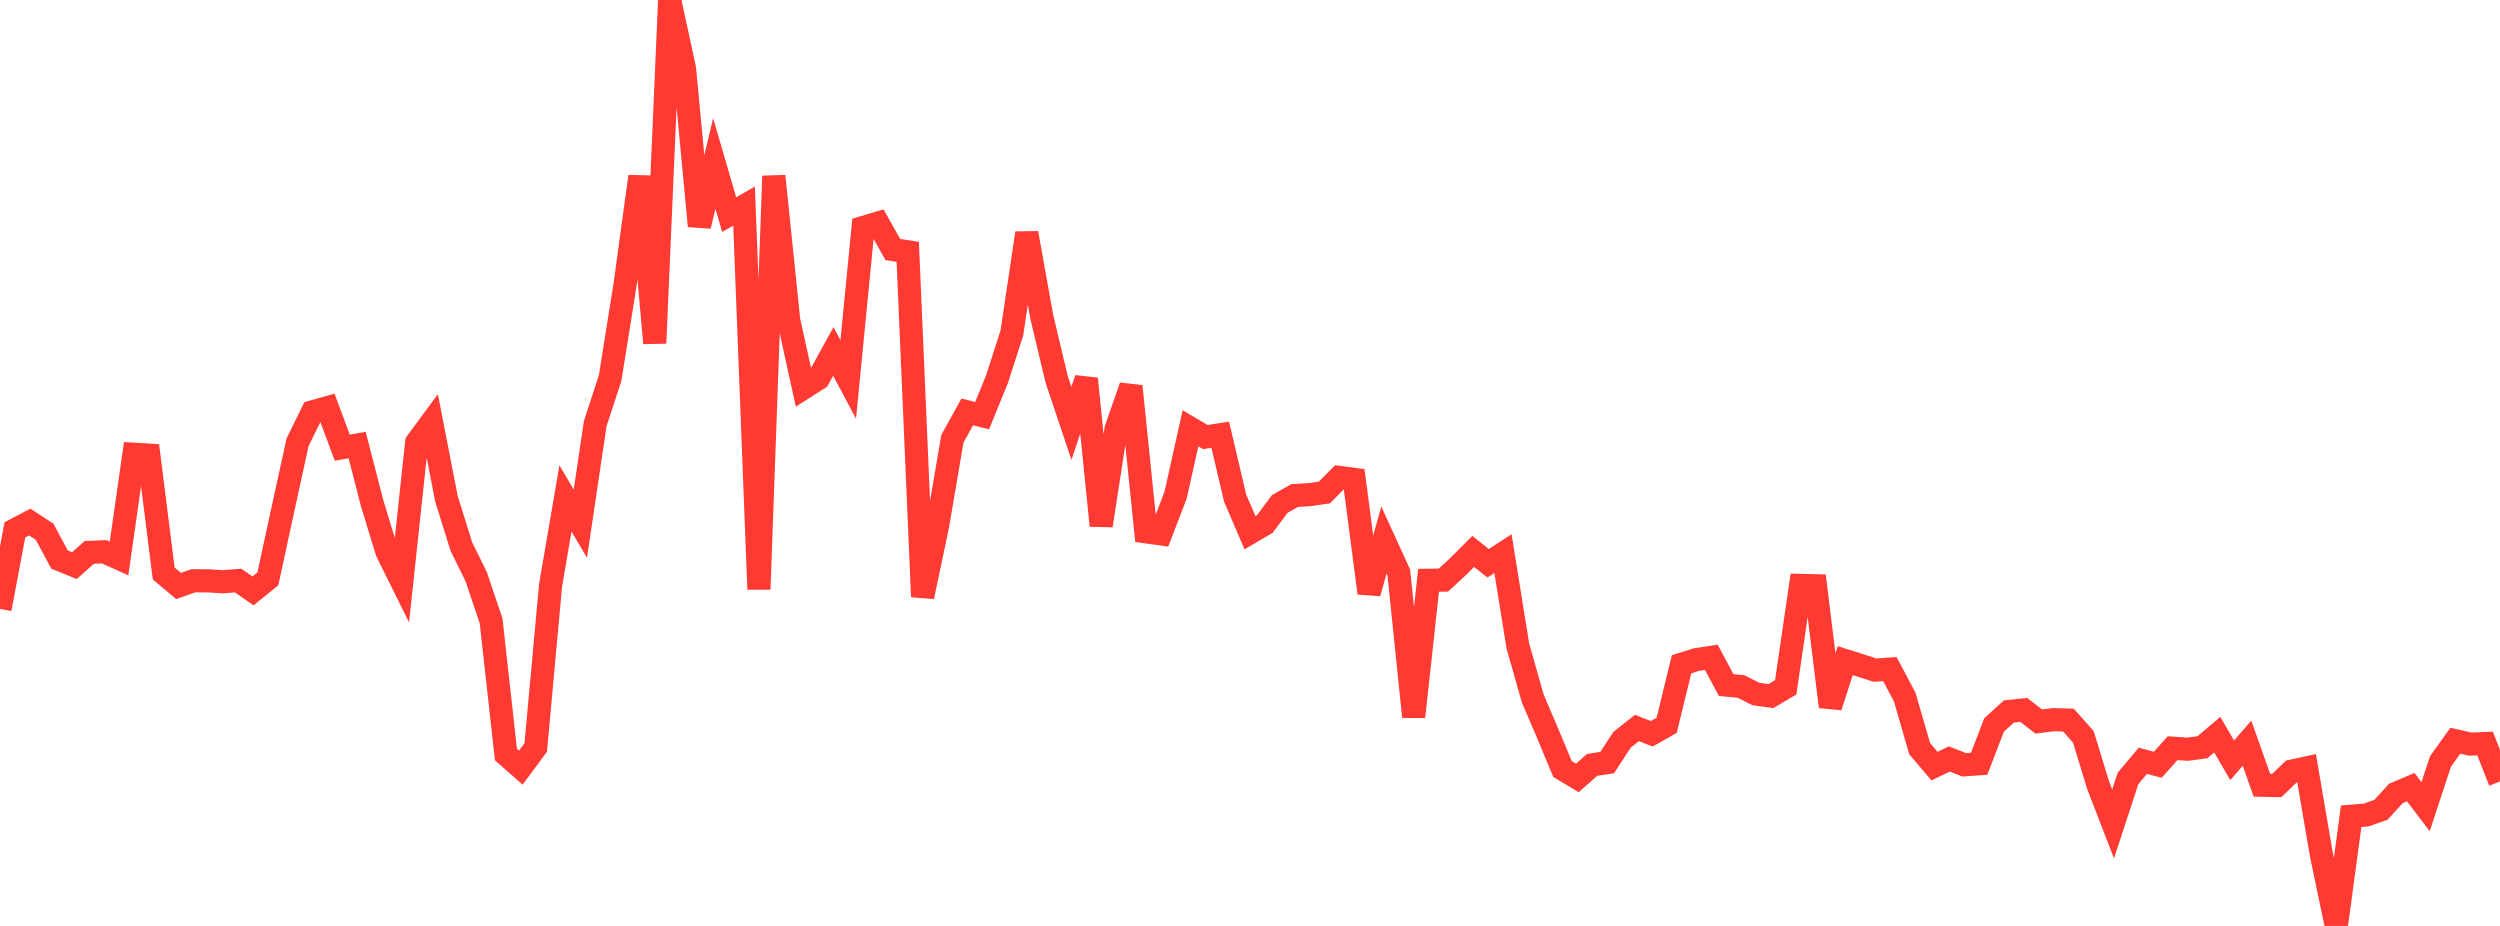 <?xml version="1.0" standalone="no"?>
<!DOCTYPE svg PUBLIC "-//W3C//DTD SVG 1.1//EN" "http://www.w3.org/Graphics/SVG/1.1/DTD/svg11.dtd">

<svg width="135" height="50" viewBox="0 0 135 50" preserveAspectRatio="none" 
  xmlns="http://www.w3.org/2000/svg"
  xmlns:xlink="http://www.w3.org/1999/xlink">


<polyline points="0.0, 32.883 0.804, 28.612 1.607, 28.189 2.411, 28.717 3.214, 30.216 4.018, 30.543 4.821, 29.829 5.625, 29.795 6.429, 30.157 7.232, 24.528 8.036, 24.576 8.839, 30.967 9.643, 31.643 10.446, 31.361 11.25, 31.366 12.054, 31.415 12.857, 31.351 13.661, 31.909 14.464, 31.259 15.268, 27.545 16.071, 23.874 16.875, 22.241 17.679, 22.014 18.482, 24.174 19.286, 24.034 20.089, 27.152 20.893, 29.79 21.696, 31.411 22.5, 23.891 23.304, 22.801 24.107, 26.927 24.911, 29.508 25.714, 31.141 26.518, 33.523 27.321, 40.746 28.125, 41.453 28.929, 40.366 29.732, 31.598 30.536, 26.913 31.339, 28.279 32.143, 22.87 32.946, 20.418 33.75, 15.394 34.554, 9.528 35.357, 18.53 36.161, 0.0 36.964, 3.711 37.768, 12.206 38.571, 8.827 39.375, 11.589 40.179, 11.128 40.982, 31.823 41.786, 9.508 42.589, 17.289 43.393, 20.952 44.196, 20.438 45.0, 18.977 45.804, 20.489 46.607, 12.286 47.411, 12.047 48.214, 13.477 49.018, 13.599 49.821, 32.225 50.625, 28.409 51.429, 23.692 52.232, 22.243 53.036, 22.445 53.839, 20.472 54.643, 17.973 55.446, 12.586 56.25, 17.084 57.054, 20.47 57.857, 22.865 58.661, 20.453 59.464, 28.383 60.268, 23.161 61.071, 20.86 61.875, 28.716 62.679, 28.829 63.482, 26.738 64.286, 23.129 65.089, 23.602 65.893, 23.476 66.696, 26.895 67.5, 28.766 68.304, 28.293 69.107, 27.214 69.911, 26.76 70.714, 26.712 71.518, 26.594 72.321, 25.781 73.125, 25.887 73.929, 32.029 74.732, 29.163 75.536, 30.923 76.339, 38.705 77.143, 31.336 77.946, 31.325 78.75, 30.581 79.554, 29.775 80.357, 30.418 81.161, 29.895 81.964, 34.886 82.768, 37.718 83.571, 39.594 84.375, 41.527 85.179, 42.009 85.982, 41.3 86.786, 41.182 87.589, 39.95 88.393, 39.311 89.196, 39.623 90.0, 39.167 90.804, 35.869 91.607, 35.617 92.411, 35.496 93.214, 36.993 94.018, 37.071 94.821, 37.478 95.625, 37.59 96.429, 37.116 97.232, 31.612 98.036, 31.631 98.839, 38.163 99.643, 35.675 100.446, 35.927 101.25, 36.186 102.054, 36.132 102.857, 37.646 103.661, 40.426 104.464, 41.371 105.268, 40.984 106.071, 41.301 106.875, 41.244 107.679, 39.149 108.482, 38.419 109.286, 38.336 110.089, 38.962 110.893, 38.862 111.696, 38.885 112.5, 39.788 113.304, 42.416 114.107, 44.495 114.911, 42.037 115.714, 41.081 116.518, 41.299 117.321, 40.402 118.125, 40.458 118.929, 40.352 119.732, 39.671 120.536, 41.057 121.339, 40.132 122.143, 42.403 122.946, 42.419 123.75, 41.643 124.554, 41.467 125.357, 46.165 126.161, 50.0 126.964, 44.078 127.768, 44.011 128.571, 43.729 129.375, 42.848 130.179, 42.505 130.982, 43.56 131.786, 41.117 132.589, 39.999 133.393, 40.182 134.196, 40.153 135.0, 42.2" fill="none" stroke="#ff3a33" stroke-width="1.25"/>

</svg>